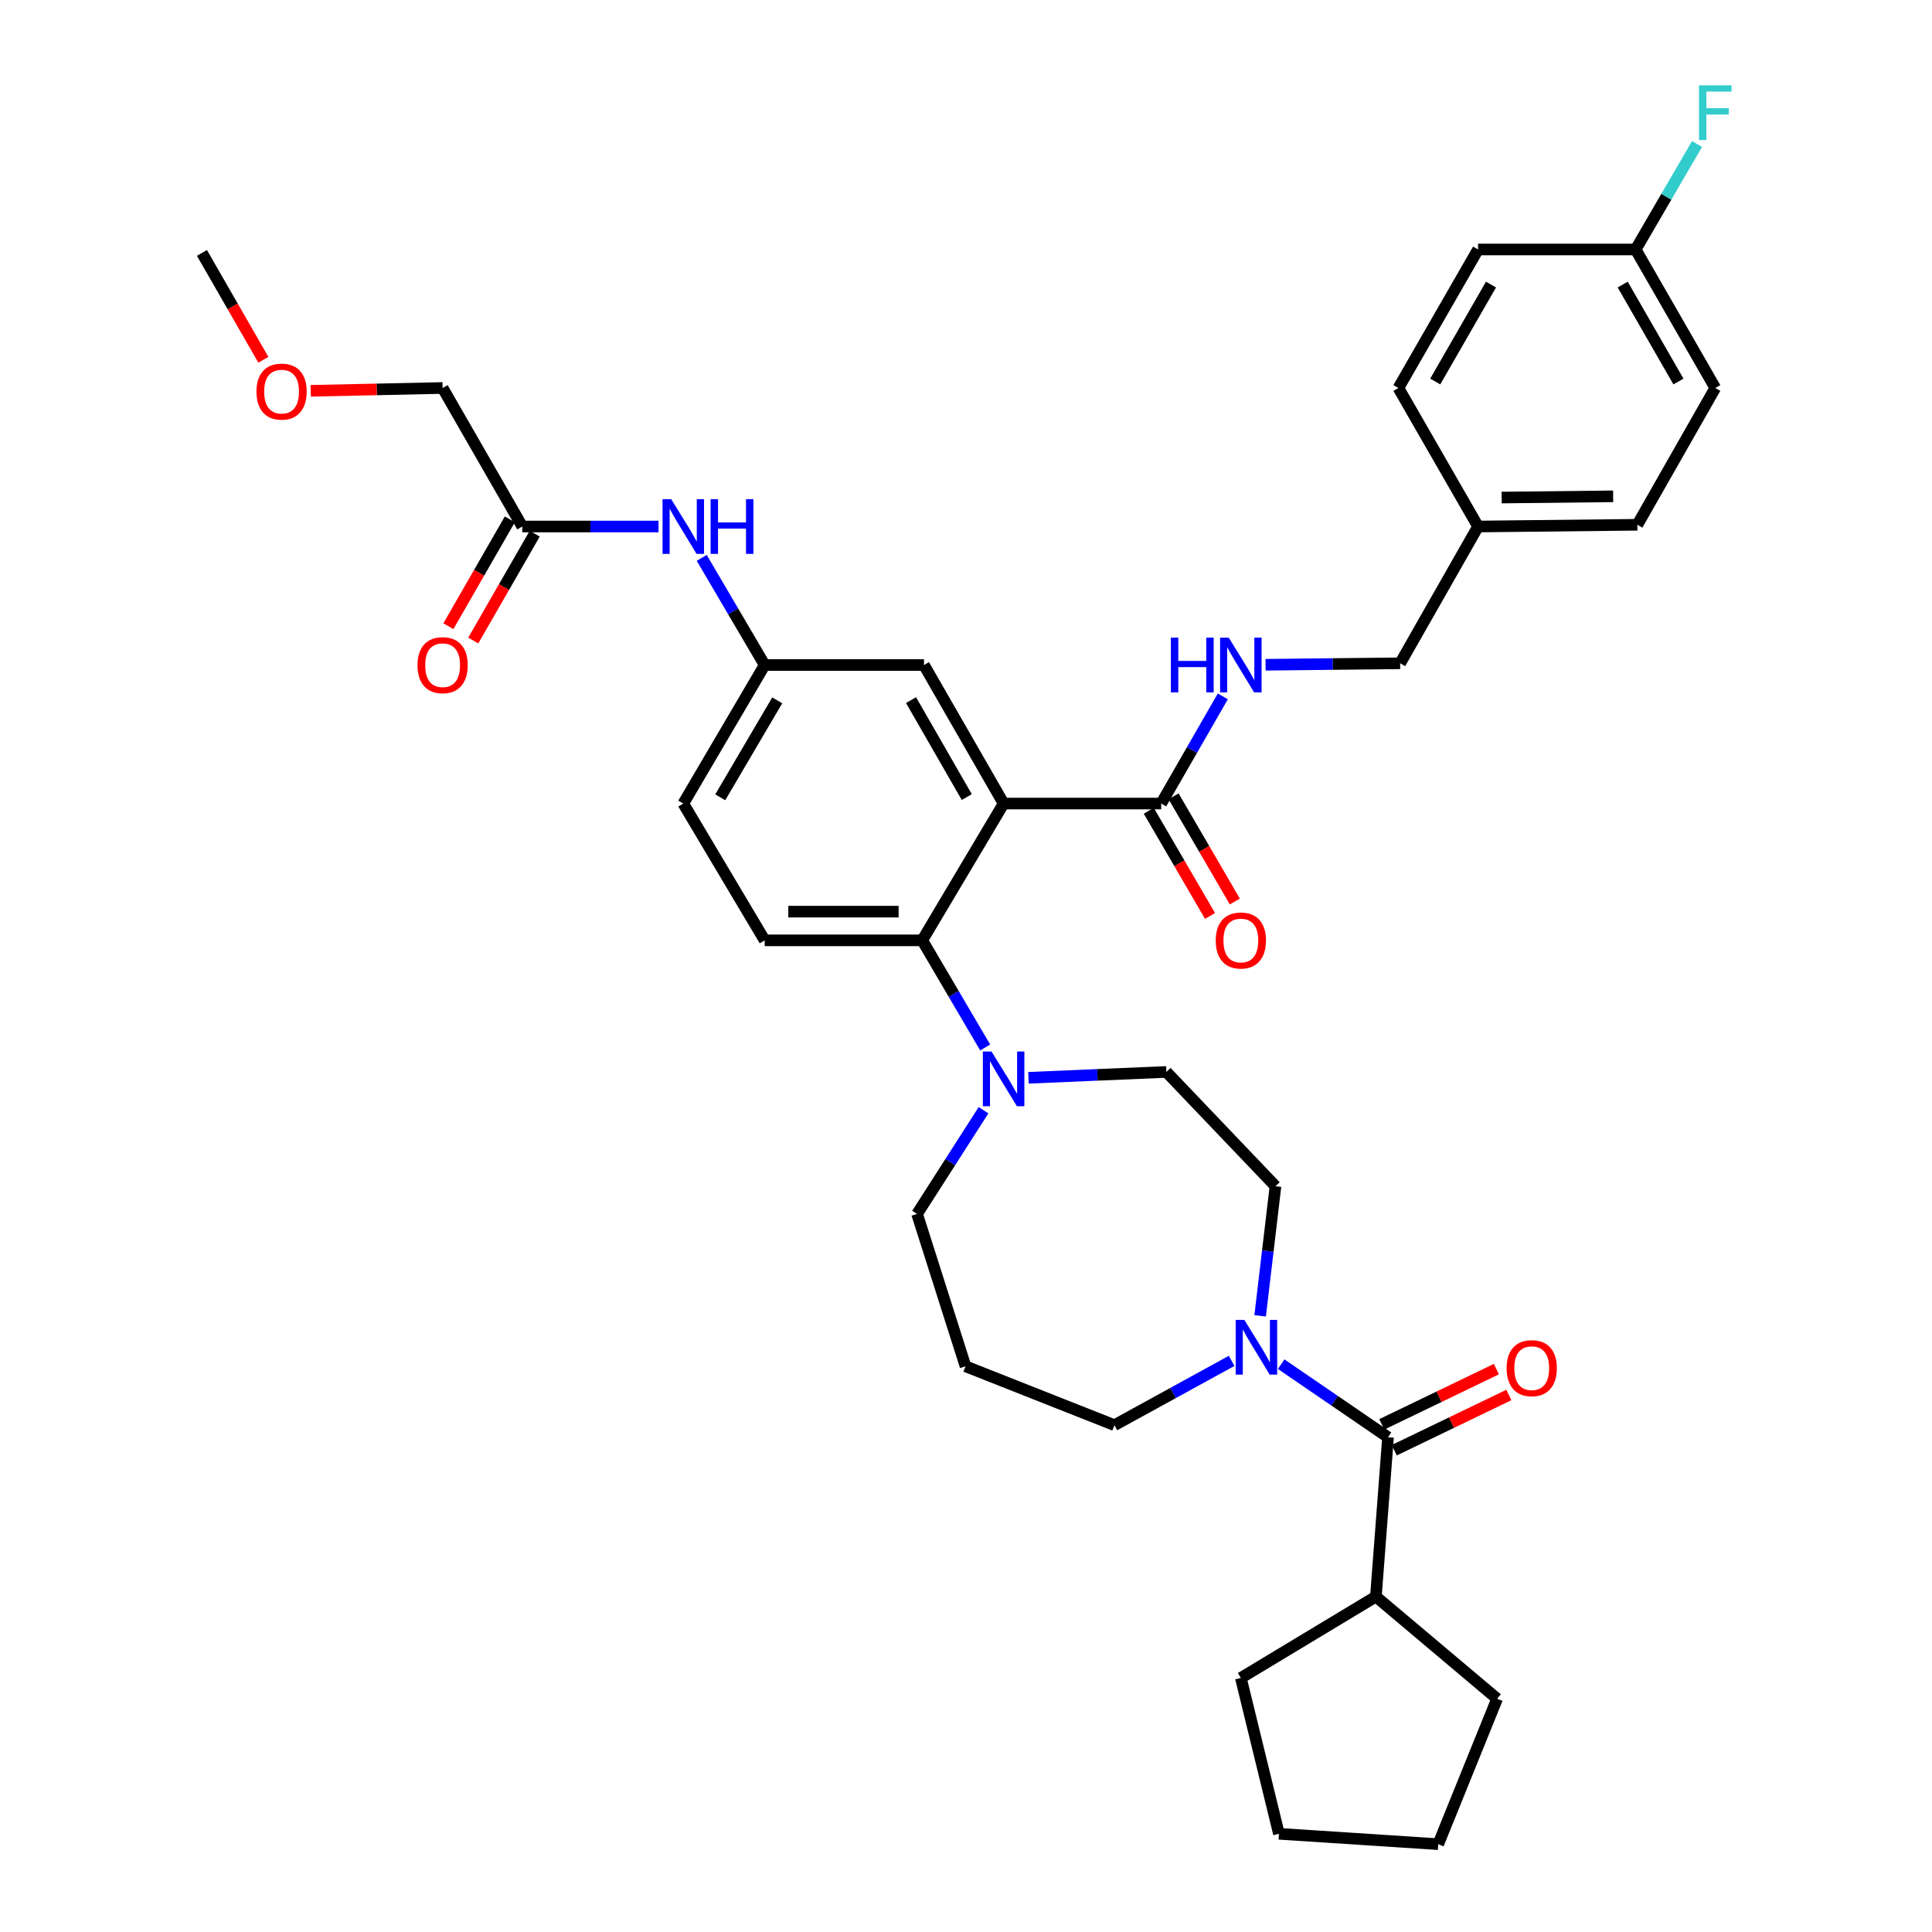 <?xml version='1.0' encoding='iso-8859-1'?>
<svg version='1.1' baseProfile='full'
              xmlns='http://www.w3.org/2000/svg'
                      xmlns:rdkit='http://www.rdkit.org/xml'
                      xmlns:xlink='http://www.w3.org/1999/xlink'
                  xml:space='preserve'
width='1000px' height='1000px' viewBox='0 0 1000 1000'>
<!-- END OF HEADER -->
<rect style='opacity:1.0;fill:#FFFFFF;stroke:none' width='1000' height='1000' x='0' y='0'> </rect>
<path class='bond-0' d='M 340.846,272.522 L 305.586,272.522' style='fill:none;fill-rule:evenodd;stroke:#0000FF;stroke-width:6px;stroke-linecap:butt;stroke-linejoin:miter;stroke-opacity:1' />
<path class='bond-0' d='M 305.586,272.522 L 270.327,272.522' style='fill:none;fill-rule:evenodd;stroke:#000000;stroke-width:6px;stroke-linecap:butt;stroke-linejoin:miter;stroke-opacity:1' />
<path class='bond-1' d='M 363.212,288.761 L 379.505,316.489' style='fill:none;fill-rule:evenodd;stroke:#0000FF;stroke-width:6px;stroke-linecap:butt;stroke-linejoin:miter;stroke-opacity:1' />
<path class='bond-1' d='M 379.505,316.489 L 395.799,344.216' style='fill:none;fill-rule:evenodd;stroke:#000000;stroke-width:6px;stroke-linecap:butt;stroke-linejoin:miter;stroke-opacity:1' />
<path class='bond-2' d='M 229.097,200.82 L 194.964,201.554' style='fill:none;fill-rule:evenodd;stroke:#000000;stroke-width:6px;stroke-linecap:butt;stroke-linejoin:miter;stroke-opacity:1' />
<path class='bond-2' d='M 194.964,201.554 L 160.83,202.288' style='fill:none;fill-rule:evenodd;stroke:#FF0000;stroke-width:6px;stroke-linecap:butt;stroke-linejoin:miter;stroke-opacity:1' />
<path class='bond-3' d='M 229.097,200.82 L 270.327,272.522' style='fill:none;fill-rule:evenodd;stroke:#000000;stroke-width:6px;stroke-linecap:butt;stroke-linejoin:miter;stroke-opacity:1' />
<path class='bond-4' d='M 263.886,268.818 L 247.983,296.471' style='fill:none;fill-rule:evenodd;stroke:#000000;stroke-width:6px;stroke-linecap:butt;stroke-linejoin:miter;stroke-opacity:1' />
<path class='bond-4' d='M 247.983,296.471 L 232.08,324.124' style='fill:none;fill-rule:evenodd;stroke:#FF0000;stroke-width:6px;stroke-linecap:butt;stroke-linejoin:miter;stroke-opacity:1' />
<path class='bond-4' d='M 276.768,276.227 L 260.865,303.88' style='fill:none;fill-rule:evenodd;stroke:#000000;stroke-width:6px;stroke-linecap:butt;stroke-linejoin:miter;stroke-opacity:1' />
<path class='bond-4' d='M 260.865,303.88 L 244.962,331.533' style='fill:none;fill-rule:evenodd;stroke:#FF0000;stroke-width:6px;stroke-linecap:butt;stroke-linejoin:miter;stroke-opacity:1' />
<path class='bond-5' d='M 136.324,186.225 L 120.424,158.571' style='fill:none;fill-rule:evenodd;stroke:#FF0000;stroke-width:6px;stroke-linecap:butt;stroke-linejoin:miter;stroke-opacity:1' />
<path class='bond-5' d='M 120.424,158.571 L 104.525,130.918' style='fill:none;fill-rule:evenodd;stroke:#000000;stroke-width:6px;stroke-linecap:butt;stroke-linejoin:miter;stroke-opacity:1' />
<path class='bond-6' d='M 712.163,826.39 L 642.261,868.511' style='fill:none;fill-rule:evenodd;stroke:#000000;stroke-width:6px;stroke-linecap:butt;stroke-linejoin:miter;stroke-opacity:1' />
<path class='bond-7' d='M 712.163,826.39 L 774.899,879.269' style='fill:none;fill-rule:evenodd;stroke:#000000;stroke-width:6px;stroke-linecap:butt;stroke-linejoin:miter;stroke-opacity:1' />
<path class='bond-8' d='M 712.163,826.39 L 718.437,743.939' style='fill:none;fill-rule:evenodd;stroke:#000000;stroke-width:6px;stroke-linecap:butt;stroke-linejoin:miter;stroke-opacity:1' />
<path class='bond-9' d='M 652.249,681.077 L 656.217,647.53' style='fill:none;fill-rule:evenodd;stroke:#0000FF;stroke-width:6px;stroke-linecap:butt;stroke-linejoin:miter;stroke-opacity:1' />
<path class='bond-9' d='M 656.217,647.53 L 660.184,613.984' style='fill:none;fill-rule:evenodd;stroke:#000000;stroke-width:6px;stroke-linecap:butt;stroke-linejoin:miter;stroke-opacity:1' />
<path class='bond-10' d='M 663.13,706.095 L 690.783,725.017' style='fill:none;fill-rule:evenodd;stroke:#0000FF;stroke-width:6px;stroke-linecap:butt;stroke-linejoin:miter;stroke-opacity:1' />
<path class='bond-10' d='M 690.783,725.017 L 718.437,743.939' style='fill:none;fill-rule:evenodd;stroke:#000000;stroke-width:6px;stroke-linecap:butt;stroke-linejoin:miter;stroke-opacity:1' />
<path class='bond-11' d='M 637.491,704.379 L 607.162,721.022' style='fill:none;fill-rule:evenodd;stroke:#0000FF;stroke-width:6px;stroke-linecap:butt;stroke-linejoin:miter;stroke-opacity:1' />
<path class='bond-11' d='M 607.162,721.022 L 576.833,737.665' style='fill:none;fill-rule:evenodd;stroke:#000000;stroke-width:6px;stroke-linecap:butt;stroke-linejoin:miter;stroke-opacity:1' />
<path class='bond-12' d='M 721.663,750.632 L 751.324,736.335' style='fill:none;fill-rule:evenodd;stroke:#000000;stroke-width:6px;stroke-linecap:butt;stroke-linejoin:miter;stroke-opacity:1' />
<path class='bond-12' d='M 751.324,736.335 L 780.984,722.039' style='fill:none;fill-rule:evenodd;stroke:#FF0000;stroke-width:6px;stroke-linecap:butt;stroke-linejoin:miter;stroke-opacity:1' />
<path class='bond-12' d='M 715.211,737.246 L 744.871,722.949' style='fill:none;fill-rule:evenodd;stroke:#000000;stroke-width:6px;stroke-linecap:butt;stroke-linejoin:miter;stroke-opacity:1' />
<path class='bond-12' d='M 744.871,722.949 L 774.532,708.652' style='fill:none;fill-rule:evenodd;stroke:#FF0000;stroke-width:6px;stroke-linecap:butt;stroke-linejoin:miter;stroke-opacity:1' />
<path class='bond-13' d='M 642.261,868.511 L 661.975,949.171' style='fill:none;fill-rule:evenodd;stroke:#000000;stroke-width:6px;stroke-linecap:butt;stroke-linejoin:miter;stroke-opacity:1' />
<path class='bond-14' d='M 774.899,879.269 L 744.427,954.545' style='fill:none;fill-rule:evenodd;stroke:#000000;stroke-width:6px;stroke-linecap:butt;stroke-linejoin:miter;stroke-opacity:1' />
<path class='bond-15' d='M 474.667,628.324 L 499.757,707.192' style='fill:none;fill-rule:evenodd;stroke:#000000;stroke-width:6px;stroke-linecap:butt;stroke-linejoin:miter;stroke-opacity:1' />
<path class='bond-16' d='M 474.667,628.324 L 491.867,601.487' style='fill:none;fill-rule:evenodd;stroke:#000000;stroke-width:6px;stroke-linecap:butt;stroke-linejoin:miter;stroke-opacity:1' />
<path class='bond-16' d='M 491.867,601.487 L 509.066,574.65' style='fill:none;fill-rule:evenodd;stroke:#0000FF;stroke-width:6px;stroke-linecap:butt;stroke-linejoin:miter;stroke-opacity:1' />
<path class='bond-17' d='M 532.32,557.867 L 568.021,556.349' style='fill:none;fill-rule:evenodd;stroke:#0000FF;stroke-width:6px;stroke-linecap:butt;stroke-linejoin:miter;stroke-opacity:1' />
<path class='bond-17' d='M 568.021,556.349 L 603.722,554.831' style='fill:none;fill-rule:evenodd;stroke:#000000;stroke-width:6px;stroke-linecap:butt;stroke-linejoin:miter;stroke-opacity:1' />
<path class='bond-18' d='M 509.931,542.175 L 493.641,514.448' style='fill:none;fill-rule:evenodd;stroke:#0000FF;stroke-width:6px;stroke-linecap:butt;stroke-linejoin:miter;stroke-opacity:1' />
<path class='bond-18' d='M 493.641,514.448 L 477.35,486.72' style='fill:none;fill-rule:evenodd;stroke:#000000;stroke-width:6px;stroke-linecap:butt;stroke-linejoin:miter;stroke-opacity:1' />
<path class='bond-19' d='M 603.722,554.831 L 660.184,613.984' style='fill:none;fill-rule:evenodd;stroke:#000000;stroke-width:6px;stroke-linecap:butt;stroke-linejoin:miter;stroke-opacity:1' />
<path class='bond-20' d='M 594.61,419.657 L 610.459,446.874' style='fill:none;fill-rule:evenodd;stroke:#000000;stroke-width:6px;stroke-linecap:butt;stroke-linejoin:miter;stroke-opacity:1' />
<path class='bond-20' d='M 610.459,446.874 L 626.308,474.091' style='fill:none;fill-rule:evenodd;stroke:#FF0000;stroke-width:6px;stroke-linecap:butt;stroke-linejoin:miter;stroke-opacity:1' />
<path class='bond-20' d='M 607.452,412.179 L 623.301,439.396' style='fill:none;fill-rule:evenodd;stroke:#000000;stroke-width:6px;stroke-linecap:butt;stroke-linejoin:miter;stroke-opacity:1' />
<path class='bond-20' d='M 623.301,439.396 L 639.15,466.613' style='fill:none;fill-rule:evenodd;stroke:#FF0000;stroke-width:6px;stroke-linecap:butt;stroke-linejoin:miter;stroke-opacity:1' />
<path class='bond-21' d='M 601.031,415.918 L 616.98,388.181' style='fill:none;fill-rule:evenodd;stroke:#000000;stroke-width:6px;stroke-linecap:butt;stroke-linejoin:miter;stroke-opacity:1' />
<path class='bond-21' d='M 616.98,388.181 L 632.929,360.444' style='fill:none;fill-rule:evenodd;stroke:#0000FF;stroke-width:6px;stroke-linecap:butt;stroke-linejoin:miter;stroke-opacity:1' />
<path class='bond-22' d='M 601.031,415.918 L 519.471,415.918' style='fill:none;fill-rule:evenodd;stroke:#000000;stroke-width:6px;stroke-linecap:butt;stroke-linejoin:miter;stroke-opacity:1' />
<path class='bond-23' d='M 655.062,344.078 L 689.887,343.701' style='fill:none;fill-rule:evenodd;stroke:#0000FF;stroke-width:6px;stroke-linecap:butt;stroke-linejoin:miter;stroke-opacity:1' />
<path class='bond-23' d='M 689.887,343.701 L 724.712,343.325' style='fill:none;fill-rule:evenodd;stroke:#000000;stroke-width:6px;stroke-linecap:butt;stroke-linejoin:miter;stroke-opacity:1' />
<path class='bond-24' d='M 887.822,200.82 L 846.601,129.127' style='fill:none;fill-rule:evenodd;stroke:#000000;stroke-width:6px;stroke-linecap:butt;stroke-linejoin:miter;stroke-opacity:1' />
<path class='bond-24' d='M 868.756,197.474 L 839.901,147.288' style='fill:none;fill-rule:evenodd;stroke:#000000;stroke-width:6px;stroke-linecap:butt;stroke-linejoin:miter;stroke-opacity:1' />
<path class='bond-25' d='M 887.822,200.82 L 847.492,271.623' style='fill:none;fill-rule:evenodd;stroke:#000000;stroke-width:6px;stroke-linecap:butt;stroke-linejoin:miter;stroke-opacity:1' />
<path class='bond-26' d='M 846.601,129.127 L 765.041,129.127' style='fill:none;fill-rule:evenodd;stroke:#000000;stroke-width:6px;stroke-linecap:butt;stroke-linejoin:miter;stroke-opacity:1' />
<path class='bond-27' d='M 846.601,129.127 L 862.493,101.83' style='fill:none;fill-rule:evenodd;stroke:#000000;stroke-width:6px;stroke-linecap:butt;stroke-linejoin:miter;stroke-opacity:1' />
<path class='bond-27' d='M 862.493,101.83 L 878.386,74.533' style='fill:none;fill-rule:evenodd;stroke:#33CCCC;stroke-width:6px;stroke-linecap:butt;stroke-linejoin:miter;stroke-opacity:1' />
<path class='bond-28' d='M 519.471,415.918 L 478.25,344.216' style='fill:none;fill-rule:evenodd;stroke:#000000;stroke-width:6px;stroke-linecap:butt;stroke-linejoin:miter;stroke-opacity:1' />
<path class='bond-28' d='M 500.405,412.569 L 471.55,362.378' style='fill:none;fill-rule:evenodd;stroke:#000000;stroke-width:6px;stroke-linecap:butt;stroke-linejoin:miter;stroke-opacity:1' />
<path class='bond-29' d='M 519.471,415.918 L 477.35,486.72' style='fill:none;fill-rule:evenodd;stroke:#000000;stroke-width:6px;stroke-linecap:butt;stroke-linejoin:miter;stroke-opacity:1' />
<path class='bond-30' d='M 478.25,344.216 L 395.799,344.216' style='fill:none;fill-rule:evenodd;stroke:#000000;stroke-width:6px;stroke-linecap:butt;stroke-linejoin:miter;stroke-opacity:1' />
<path class='bond-31' d='M 477.35,486.72 L 395.799,486.72' style='fill:none;fill-rule:evenodd;stroke:#000000;stroke-width:6px;stroke-linecap:butt;stroke-linejoin:miter;stroke-opacity:1' />
<path class='bond-31' d='M 465.117,471.86 L 408.032,471.86' style='fill:none;fill-rule:evenodd;stroke:#000000;stroke-width:6px;stroke-linecap:butt;stroke-linejoin:miter;stroke-opacity:1' />
<path class='bond-32' d='M 395.799,344.216 L 353.669,415.918' style='fill:none;fill-rule:evenodd;stroke:#000000;stroke-width:6px;stroke-linecap:butt;stroke-linejoin:miter;stroke-opacity:1' />
<path class='bond-32' d='M 402.292,362.5 L 372.801,412.691' style='fill:none;fill-rule:evenodd;stroke:#000000;stroke-width:6px;stroke-linecap:butt;stroke-linejoin:miter;stroke-opacity:1' />
<path class='bond-33' d='M 395.799,486.72 L 353.669,415.918' style='fill:none;fill-rule:evenodd;stroke:#000000;stroke-width:6px;stroke-linecap:butt;stroke-linejoin:miter;stroke-opacity:1' />
<path class='bond-34' d='M 765.041,129.127 L 723.812,200.82' style='fill:none;fill-rule:evenodd;stroke:#000000;stroke-width:6px;stroke-linecap:butt;stroke-linejoin:miter;stroke-opacity:1' />
<path class='bond-34' d='M 771.739,147.289 L 742.878,197.475' style='fill:none;fill-rule:evenodd;stroke:#000000;stroke-width:6px;stroke-linecap:butt;stroke-linejoin:miter;stroke-opacity:1' />
<path class='bond-35' d='M 723.812,200.82 L 765.041,272.522' style='fill:none;fill-rule:evenodd;stroke:#000000;stroke-width:6px;stroke-linecap:butt;stroke-linejoin:miter;stroke-opacity:1' />
<path class='bond-36' d='M 765.041,272.522 L 847.492,271.623' style='fill:none;fill-rule:evenodd;stroke:#000000;stroke-width:6px;stroke-linecap:butt;stroke-linejoin:miter;stroke-opacity:1' />
<path class='bond-36' d='M 777.247,257.528 L 834.963,256.898' style='fill:none;fill-rule:evenodd;stroke:#000000;stroke-width:6px;stroke-linecap:butt;stroke-linejoin:miter;stroke-opacity:1' />
<path class='bond-37' d='M 765.041,272.522 L 724.712,343.325' style='fill:none;fill-rule:evenodd;stroke:#000000;stroke-width:6px;stroke-linecap:butt;stroke-linejoin:miter;stroke-opacity:1' />
<path class='bond-38' d='M 499.757,707.192 L 576.833,737.665' style='fill:none;fill-rule:evenodd;stroke:#000000;stroke-width:6px;stroke-linecap:butt;stroke-linejoin:miter;stroke-opacity:1' />
<path class='bond-39' d='M 744.427,954.545 L 661.975,949.171' style='fill:none;fill-rule:evenodd;stroke:#000000;stroke-width:6px;stroke-linecap:butt;stroke-linejoin:miter;stroke-opacity:1' />
<path  class='atom-0' d='M 347.409 258.362
L 356.689 273.362
Q 357.609 274.842, 359.089 277.522
Q 360.569 280.202, 360.649 280.362
L 360.649 258.362
L 364.409 258.362
L 364.409 286.682
L 360.529 286.682
L 350.569 270.282
Q 349.409 268.362, 348.169 266.162
Q 346.969 263.962, 346.609 263.282
L 346.609 286.682
L 342.929 286.682
L 342.929 258.362
L 347.409 258.362
' fill='#0000FF'/>
<path  class='atom-0' d='M 367.809 258.362
L 371.649 258.362
L 371.649 270.402
L 386.129 270.402
L 386.129 258.362
L 389.969 258.362
L 389.969 286.682
L 386.129 286.682
L 386.129 273.602
L 371.649 273.602
L 371.649 286.682
L 367.809 286.682
L 367.809 258.362
' fill='#0000FF'/>
<path  class='atom-3' d='M 216.097 344.296
Q 216.097 337.496, 219.457 333.696
Q 222.817 329.896, 229.097 329.896
Q 235.377 329.896, 238.737 333.696
Q 242.097 337.496, 242.097 344.296
Q 242.097 351.176, 238.697 355.096
Q 235.297 358.976, 229.097 358.976
Q 222.857 358.976, 219.457 355.096
Q 216.097 351.216, 216.097 344.296
M 229.097 355.776
Q 233.417 355.776, 235.737 352.896
Q 238.097 349.976, 238.097 344.296
Q 238.097 338.736, 235.737 335.936
Q 233.417 333.096, 229.097 333.096
Q 224.777 333.096, 222.417 335.896
Q 220.097 338.696, 220.097 344.296
Q 220.097 350.016, 222.417 352.896
Q 224.777 355.776, 229.097 355.776
' fill='#FF0000'/>
<path  class='atom-4' d='M 132.746 202.692
Q 132.746 195.892, 136.106 192.092
Q 139.466 188.292, 145.746 188.292
Q 152.026 188.292, 155.386 192.092
Q 158.746 195.892, 158.746 202.692
Q 158.746 209.572, 155.346 213.492
Q 151.946 217.372, 145.746 217.372
Q 139.506 217.372, 136.106 213.492
Q 132.746 209.612, 132.746 202.692
M 145.746 214.172
Q 150.066 214.172, 152.386 211.292
Q 154.746 208.372, 154.746 202.692
Q 154.746 197.132, 152.386 194.332
Q 150.066 191.492, 145.746 191.492
Q 141.426 191.492, 139.066 194.292
Q 136.746 197.092, 136.746 202.692
Q 136.746 208.412, 139.066 211.292
Q 141.426 214.172, 145.746 214.172
' fill='#FF0000'/>
<path  class='atom-6' d='M 644.066 683.175
L 653.346 698.175
Q 654.266 699.655, 655.746 702.335
Q 657.226 705.015, 657.306 705.175
L 657.306 683.175
L 661.066 683.175
L 661.066 711.495
L 657.186 711.495
L 647.226 695.095
Q 646.066 693.175, 644.826 690.975
Q 643.626 688.775, 643.266 688.095
L 643.266 711.495
L 639.586 711.495
L 639.586 683.175
L 644.066 683.175
' fill='#0000FF'/>
<path  class='atom-8' d='M 779.822 708.164
Q 779.822 701.364, 783.182 697.564
Q 786.542 693.764, 792.822 693.764
Q 799.102 693.764, 802.462 697.564
Q 805.822 701.364, 805.822 708.164
Q 805.822 715.044, 802.422 718.964
Q 799.022 722.844, 792.822 722.844
Q 786.582 722.844, 783.182 718.964
Q 779.822 715.084, 779.822 708.164
M 792.822 719.644
Q 797.142 719.644, 799.462 716.764
Q 801.822 713.844, 801.822 708.164
Q 801.822 702.604, 799.462 699.804
Q 797.142 696.964, 792.822 696.964
Q 788.502 696.964, 786.142 699.764
Q 783.822 702.564, 783.822 708.164
Q 783.822 713.884, 786.142 716.764
Q 788.502 719.644, 792.822 719.644
' fill='#FF0000'/>
<path  class='atom-12' d='M 513.211 544.254
L 522.491 559.254
Q 523.411 560.734, 524.891 563.414
Q 526.371 566.094, 526.451 566.254
L 526.451 544.254
L 530.211 544.254
L 530.211 572.574
L 526.331 572.574
L 516.371 556.174
Q 515.211 554.254, 513.971 552.054
Q 512.771 549.854, 512.411 549.174
L 512.411 572.574
L 508.731 572.574
L 508.731 544.254
L 513.211 544.254
' fill='#0000FF'/>
<path  class='atom-15' d='M 629.261 486.8
Q 629.261 480, 632.621 476.2
Q 635.981 472.4, 642.261 472.4
Q 648.541 472.4, 651.901 476.2
Q 655.261 480, 655.261 486.8
Q 655.261 493.68, 651.861 497.6
Q 648.461 501.48, 642.261 501.48
Q 636.021 501.48, 632.621 497.6
Q 629.261 493.72, 629.261 486.8
M 642.261 498.28
Q 646.581 498.28, 648.901 495.4
Q 651.261 492.48, 651.261 486.8
Q 651.261 481.24, 648.901 478.44
Q 646.581 475.6, 642.261 475.6
Q 637.941 475.6, 635.581 478.4
Q 633.261 481.2, 633.261 486.8
Q 633.261 492.52, 635.581 495.4
Q 637.941 498.28, 642.261 498.28
' fill='#FF0000'/>
<path  class='atom-16' d='M 606.041 330.056
L 609.881 330.056
L 609.881 342.096
L 624.361 342.096
L 624.361 330.056
L 628.201 330.056
L 628.201 358.376
L 624.361 358.376
L 624.361 345.296
L 609.881 345.296
L 609.881 358.376
L 606.041 358.376
L 606.041 330.056
' fill='#0000FF'/>
<path  class='atom-16' d='M 636.001 330.056
L 645.281 345.056
Q 646.201 346.536, 647.681 349.216
Q 649.161 351.896, 649.241 352.056
L 649.241 330.056
L 653.001 330.056
L 653.001 358.376
L 649.121 358.376
L 639.161 341.976
Q 638.001 340.056, 636.761 337.856
Q 635.561 335.656, 635.201 334.976
L 635.201 358.376
L 631.521 358.376
L 631.521 330.056
L 636.001 330.056
' fill='#0000FF'/>
<path  class='atom-30' d='M 879.402 44.165
L 896.242 44.165
L 896.242 47.405
L 883.202 47.405
L 883.202 56.005
L 894.802 56.005
L 894.802 59.285
L 883.202 59.285
L 883.202 72.485
L 879.402 72.485
L 879.402 44.165
' fill='#33CCCC'/>
</svg>
